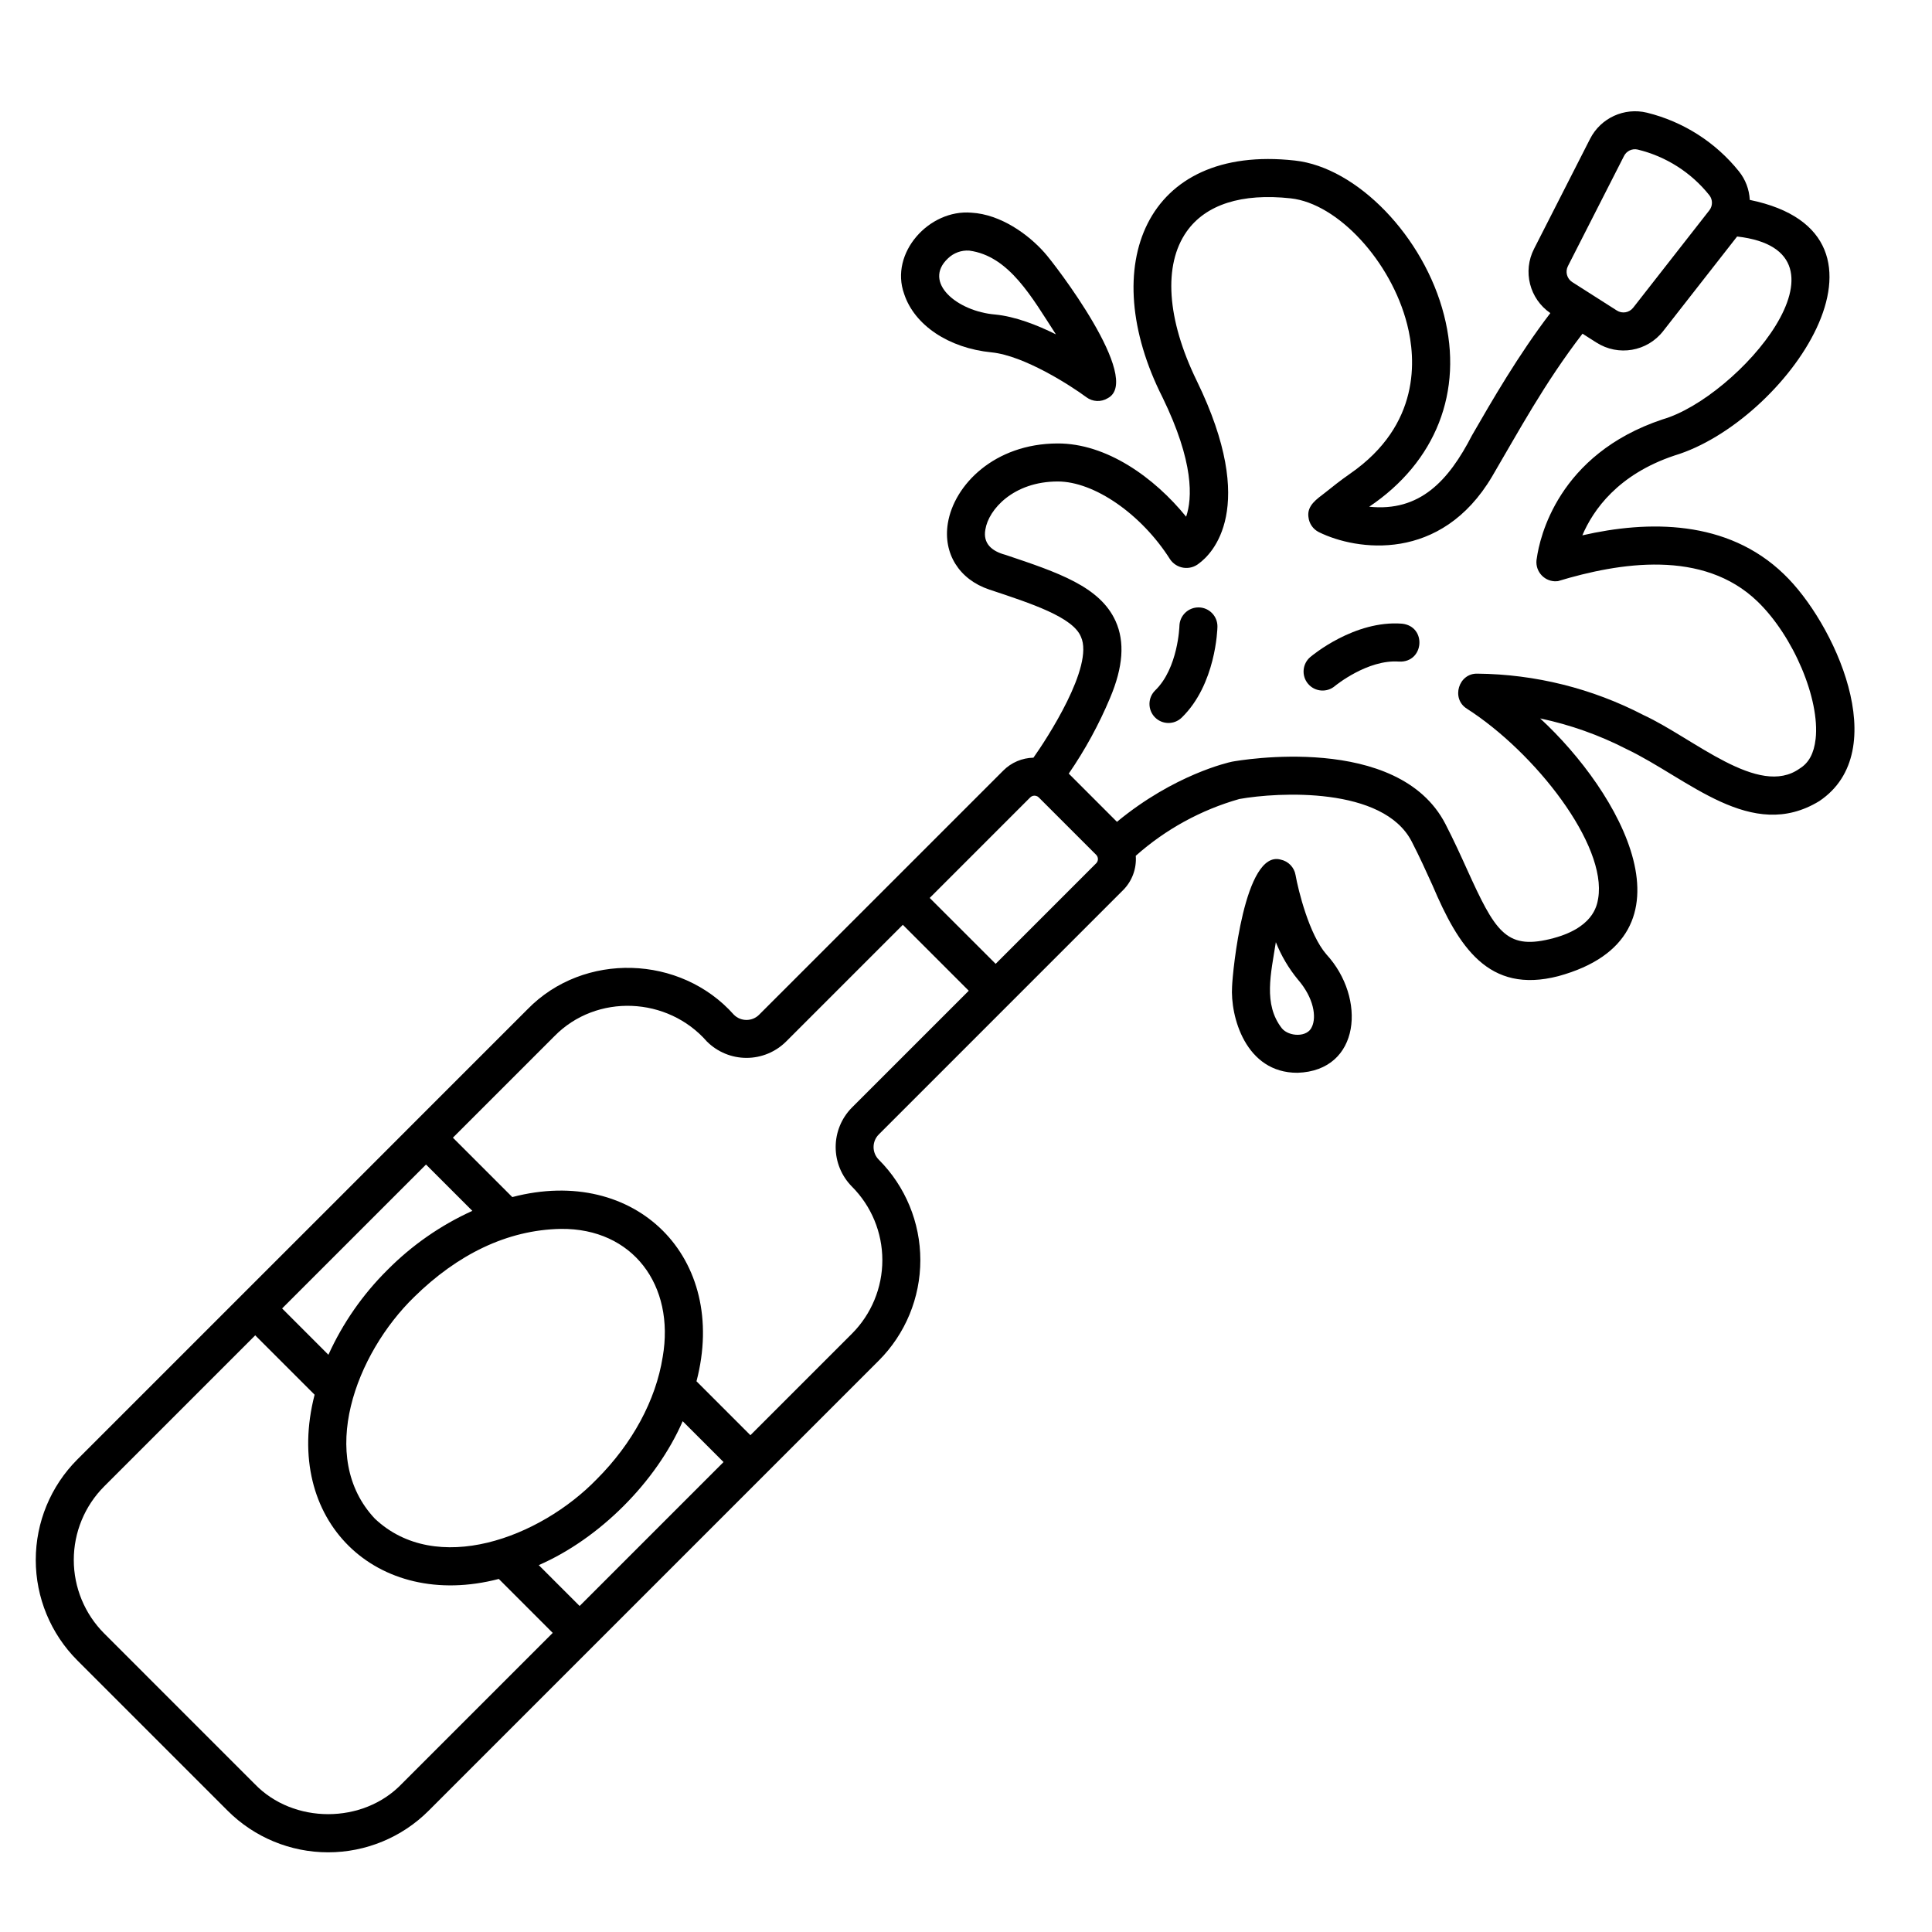<?xml version="1.0" encoding="UTF-8"?>
<!-- Uploaded to: ICON Repo, www.iconrepo.com, Generator: ICON Repo Mixer Tools -->
<svg fill="#000000" width="800px" height="800px" version="1.1" viewBox="144 144 512 512" xmlns="http://www.w3.org/2000/svg">
 <g>
  <path d="m616.76 296.16c-15.031-14.535-36.039-14.27-53.422-10.289 2.848-6.699 9.418-16.145 24.441-21.16 29.223-8.789 64.457-58.59 19.93-67.734v-0.004c-0.137-2.773-1.148-5.434-2.898-7.594-6.191-7.699-14.746-13.152-24.344-15.516-6.019-1.461-12.254 1.402-15.074 6.918l-14.848 29.152c-3.059 5.957-1.211 13.254 4.312 17.039-8.5 11.129-15.484 23.246-20.758 32.391-6.215 12.078-13.824 20.312-27.25 18.926 17.617-11.832 25.055-30.523 19.828-50.801-5.293-20.777-23.031-39.148-39.539-40.945-39.68-4.414-52.625 27.992-35.074 62.734 8.395 17.23 7.926 26.801 6.273 31.652-8.453-10.414-21.125-19.477-34.117-19.41-16.648 0.059-27.387 10.953-29.035 21.176-1.289 7.984 3.012 14.863 10.957 17.531 11.266 3.734 22.195 7.32 24.32 12.535 3.57 7.816-9.199 27.254-12.586 32.027l-0.004 0.004c-2.996 0.062-5.856 1.277-7.977 3.398l-30.203 30.203-34.52 34.516h0.004c-1.848 1.848-4.844 1.848-6.691 0-14.105-15.887-39.812-16.715-54.688-1.445l-30.449 30.449c-22.129 22.191-66.766 66.723-88.863 88.867-7.051 7.062-11.008 16.637-11.008 26.613 0 9.98 3.957 19.551 11.008 26.617l39.863 39.863c7.062 7.051 16.637 11.008 26.617 11.008 9.977 0 19.551-3.957 26.613-11.008l43.555-43.555c14.836-14.82 60.254-60.266 75.758-75.758 7.051-7.062 11.008-16.637 11.008-26.617 0-9.98-3.957-19.555-11.008-26.617-1.848-1.848-1.848-4.844 0-6.691 0.012-0.016 34.52-34.516 34.527-34.531l30.195-30.195h0.004c2.398-2.402 3.629-5.731 3.371-9.117 7.898-7.019 17.285-12.164 27.453-15.051 10.258-1.836 38.137-3.352 45.672 11.266 2.086 4.047 3.828 7.887 5.508 11.598 6.898 16.223 14.766 28.895 33.359 24.082 38.371-10.492 16.211-48.938-4.824-68.301 7.949 1.676 15.641 4.402 22.867 8.113 16.434 7.832 33.086 24.793 51.102 13.805 19.855-13.301 3.816-47.551-9.367-60.145zm-57.238-81.652 14.848-29.148v-0.004c0.664-1.344 2.164-2.055 3.625-1.723 7.508 1.812 14.199 6.078 19.012 12.121 0.918 1.184 0.902 2.844-0.035 4.012l-20.152 25.77c-1.039 1.34-2.926 1.664-4.352 0.746l-11.785-7.512v0.004c-1.434-0.906-1.938-2.758-1.16-4.266zm-246.66 339.84-15.258 15.258-10.828-10.832c16.094-7.008 31.137-22.051 38.141-38.141l10.828 10.828zm6.75-50.699c-1.812 11.41-8.016 22.898-17.469 32.355-15.094 15.566-42.539 25.797-58.797 10.461-15.336-16.277-5.106-43.684 10.461-58.797 11.312-11.094 24.465-17.75 38.852-18 18.98-0.195 30.273 14.902 26.957 33.98zm-72.93-23.105v-0.004c-6.543 6.481-11.844 14.102-15.648 22.488l-12.27-12.277 38.137-38.137 12.277 12.277c-8.391 3.805-16.012 9.105-22.496 15.648zm3.777 136.21c-10.258 10.688-28.723 10.691-38.98 0l-39.863-39.867c-5.164-5.172-8.062-12.184-8.062-19.492 0-7.309 2.898-14.316 8.062-19.492l40.023-40.023 15.734 15.734c-8.57 33.312 16.43 57.27 48.816 48.824l14.289 14.297zm119.31-179.24c-2.762 2.785-4.309 6.547-4.309 10.469s1.547 7.688 4.309 10.473c5.164 5.172 8.062 12.184 8.062 19.492 0 7.309-2.898 14.32-8.062 19.496l-26.902 26.902-14.289-14.293c8.574-32.746-16.09-57.391-48.816-48.816l-15.738-15.738 26.902-26.902c11.164-11.379 30.031-10.504 40.438 1.445v-0.004c2.785 2.762 6.547 4.312 10.469 4.312s7.688-1.551 10.473-4.312l30.953-30.953 17.473 17.473zm64.723-64.727-26.633 26.641-17.477-17.465 26.645-26.648c0.402-0.395 0.984-0.551 1.531-0.402l0.02 0.008-0.004-0.004c0.27 0.07 0.512 0.211 0.707 0.406l15.215 15.215c0.617 0.621 0.617 1.625 0.004 2.25zm190.66-32.93c-0.426 3.793-1.812 6.359-4.25 7.832-10.871 7.754-27.984-8.008-41.363-14.191h0.004c-13.602-7.062-28.676-10.82-44.004-10.973-5.004-0.152-7.055 6.617-2.809 9.281 18.074 11.574 37.211 36.074 34.801 50.301-0.336 1.988-1.359 8.035-12.887 10.781-11.613 2.766-14.492-2.231-21.848-18.445-1.652-3.648-3.527-7.777-5.731-12.051-12.52-24.301-54.754-16.871-56.543-16.543-0.98 0.203-15.34 3.406-30.516 15.945l-12.773-12.781c4.328-6.293 8-13.02 10.953-20.066 3.461-8.195 3.938-14.848 1.465-20.332-4.141-9.168-15.203-12.883-29.203-17.578-3.641-0.961-6.004-3.039-5.309-6.734 0.832-5.262 7.426-12.707 19.195-12.703 9.66 0 22.148 8.645 29.727 20.586h-0.004c0.82 1.23 2.125 2.059 3.59 2.273 1.465 0.215 2.953-0.199 4.094-1.145 3.316-2.418 15.945-14.461-0.613-48.445-7.918-16.254-8.887-30.648-2.664-39.492 5.055-7.184 14.598-10.234 27.586-8.812 12.465 1.355 26.602 16.656 30.867 33.414 2.348 9.215 3.512 26.602-15.051 39.5-2.652 1.844-4.82 3.582-6.734 5.113-2.125 1.652-4.805 3.356-4.383 6.426l0.004-0.004c0.172 1.73 1.223 3.25 2.781 4.016 9.949 4.914 32.344 8.145 45.895-14.77 7.082-12.039 13.75-24.535 23.949-37.828l3.676 2.344 0.004-0.004c5.797 3.723 13.477 2.406 17.703-3.035l19.594-25.059c33.82 3.879 0.094 42.766-19.762 48.465-27.809 9.281-32.582 31.512-33.316 36.75v0.004c-0.32 1.469 0.027 3.008 0.953 4.195 0.922 1.188 2.32 1.906 3.824 1.957h0.008c0.254 0.008 0.508-0.004 0.762-0.035h0.02 0.012c16.324-4.949 38.508-8.52 52.91 5.391 9.523 9.207 16.574 25.898 15.391 36.449z"/>
  <path d="m406.77 237.38c8.648 0.852 21.086 8.875 25.145 11.895 1.645 1.223 3.867 1.328 5.621 0.266 9.547-4.938-14.207-35.828-16.746-38.598-4.269-4.824-11.594-10.141-19.352-10.578-11.211-0.957-21.734 10.688-17.828 21.531 2.723 8.289 11.812 14.367 23.16 15.484zm-11.551-24.902c1.504-1.457 3.555-2.207 5.641-2.062 10.598 1.398 16.66 12.484 22.965 22.191-5.059-2.519-10.809-4.734-16.07-5.254-10.109-0.824-19.309-8.527-12.535-14.875z"/>
  <path d="m487.33 375.87c-0.352-2.019-1.898-3.625-3.902-4.055-9.672-2.762-12.785 29.824-12.914 33.613-0.504 7.82 3.496 22.926 17.348 22.871 16.762-0.543 18.234-19.895 7.656-31.367-4.59-5.281-7.465-16.992-8.188-21.062zm4.348 40.227c-1.16 2.891-6.106 2.664-7.965 0.422-5.004-6.414-2.883-14.547-1.602-22.836v0.004c1.418 3.566 3.375 6.894 5.809 9.859 4.309 4.953 4.973 9.98 3.762 12.551z"/>
  <path d="m515.55 309.28c-12.594-0.969-23.836 8.441-24.309 8.844v-0.004c-2.125 1.801-2.383 4.981-0.586 7.102 1.801 2.125 4.981 2.383 7.102 0.586 0.082-0.07 8.656-7.121 17.023-6.481 6.652 0.301 7.394-9.336 0.77-10.047z"/>
  <path d="m461.71 304.97c-2.777-0.055-5.078 2.137-5.152 4.914 0 0.113-0.355 11.184-6.41 17.062-0.961 0.93-1.508 2.203-1.527 3.539s0.492 2.625 1.422 3.586c1.938 1.996 5.129 2.043 7.125 0.102 9.055-8.797 9.453-23.453 9.465-24.074 0.055-2.773-2.148-5.07-4.922-5.129z"/>
 </g>
</svg>